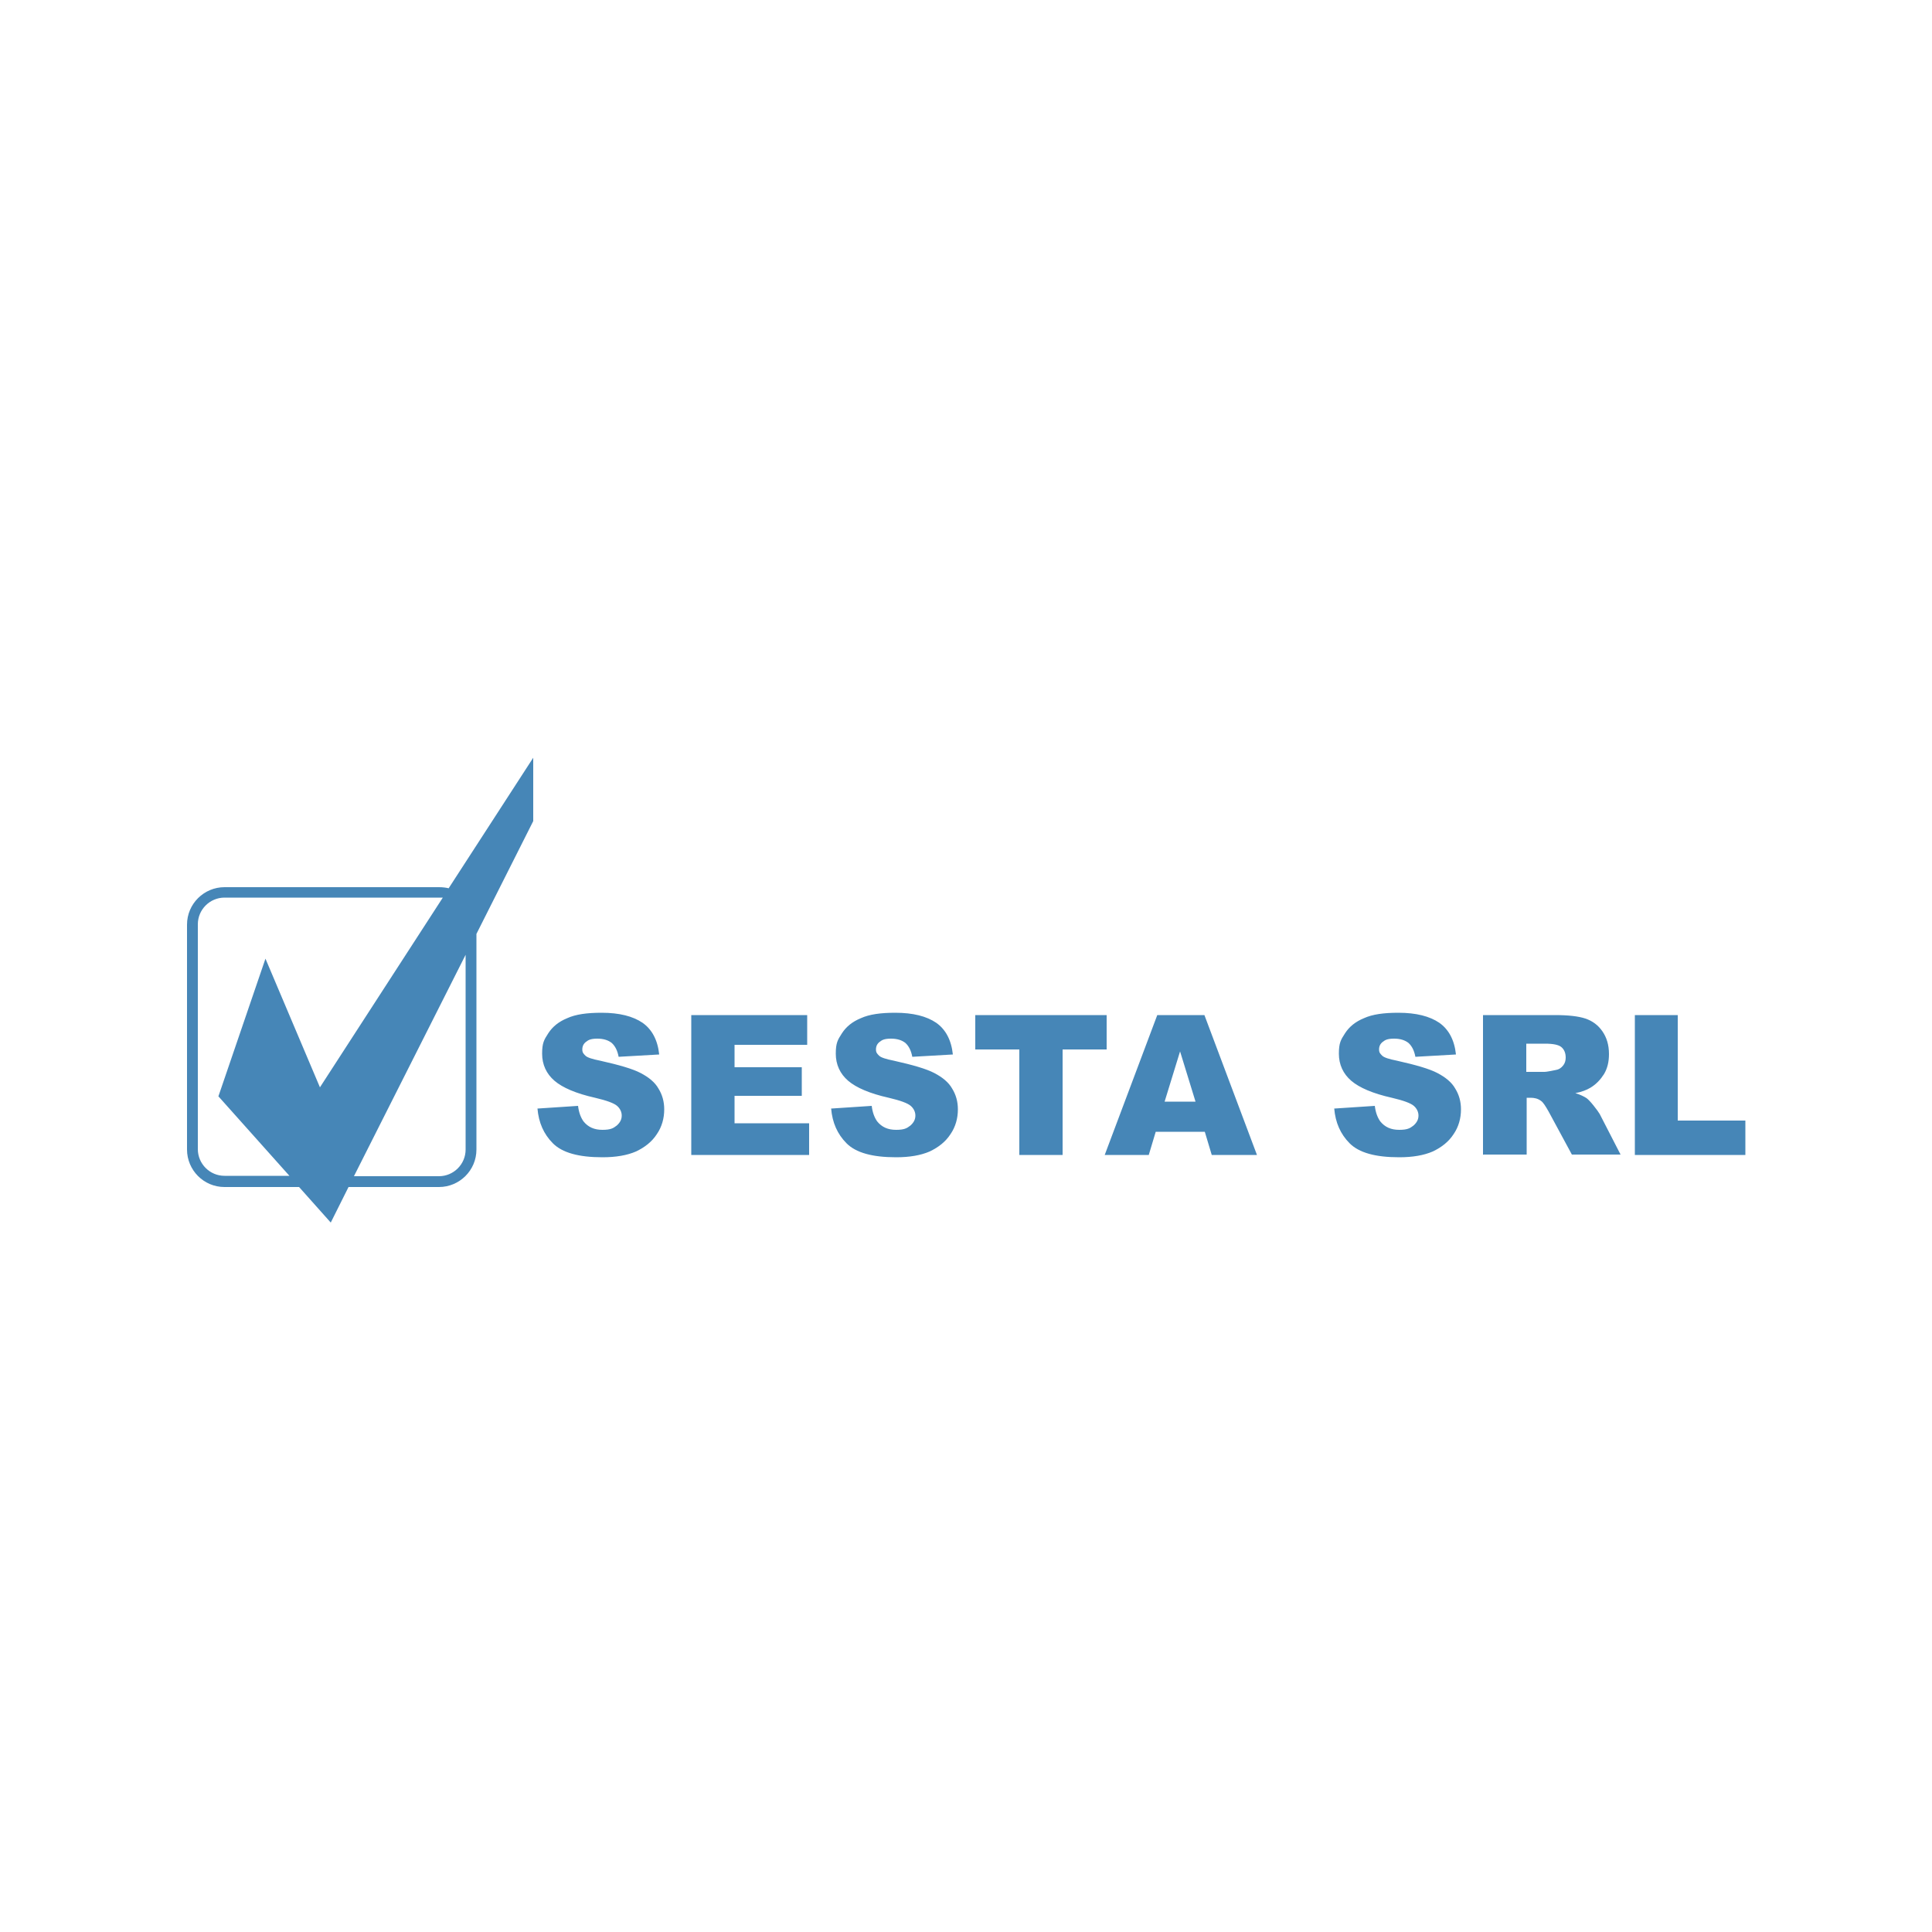 <?xml version="1.0" encoding="UTF-8"?>
<svg xmlns="http://www.w3.org/2000/svg" version="1.1" viewBox="0 0 500 500">
  <defs>
    <style>
      .cls-1 {
        fill: #4686b7;
      }
    </style>
  </defs>
  <!-- Generator: Adobe Illustrator 28.6.0, SVG Export Plug-In . SVG Version: 1.2.0 Build 709)  -->
  <g>
    <g id="Ebene_1">
      <path class="cls-1" d="M56.5,283.8l12.2-35.7,14.1,33.3,31.8-49.1c-.3,0-.6,0-1,0h-55.5c-3.8,0-6.9,3.1-6.9,6.9v58.2c0,3.8,3.1,6.9,6.9,6.9h16.8l-18.4-20.6ZM116.1,229.9l21.9-33.8v16.4l-14.7,29.2v55.8c0,5.4-4.4,9.7-9.7,9.7h-23.4l-4.6,9.2-8.2-9.2h-19.3c-5.4,0-9.7-4.4-9.7-9.7v-58.2c0-5.4,4.4-9.7,9.7-9.7h55.5c.9,0,1.8.1,2.6.3ZM120.5,247.1l-28.9,57.3h22c3.8,0,6.9-3.1,6.9-6.9v-50.3ZM423,262.7h11.2v27.3h17.5v8.9h-28.6v-36.2ZM139,286.9l10.6-.7c.2,1.7.7,3,1.4,4,1.2,1.5,2.8,2.2,4.9,2.2s2.8-.4,3.7-1.1c.9-.8,1.3-1.6,1.3-2.6,0-.9-.4-1.8-1.2-2.5-.8-.7-2.7-1.4-5.7-2.1-4.9-1.1-8.4-2.6-10.5-4.4-2.1-1.8-3.2-4.2-3.2-7s.5-3.6,1.6-5.3c1.1-1.7,2.7-3,4.9-3.9,2.2-1,5.1-1.4,8.9-1.4,4.6,0,8.1.9,10.6,2.6,2.4,1.7,3.9,4.4,4.3,8.2l-10.5.6c-.3-1.6-.9-2.8-1.8-3.6-.9-.7-2.1-1.1-3.7-1.1s-2.3.3-2.9.8c-.7.5-1,1.2-1,2s.3,1.1.8,1.6c.5.5,1.8.9,3.8,1.3,4.9,1.1,8.4,2.1,10.5,3.2,2.1,1.1,3.7,2.4,4.6,4,1,1.6,1.5,3.4,1.5,5.4,0,2.3-.6,4.5-1.9,6.4-1.3,2-3.1,3.4-5.4,4.5-2.3,1-5.2,1.5-8.7,1.5-6.2,0-10.4-1.2-12.8-3.6-2.4-2.4-3.7-5.4-4-9ZM178.9,262.7h30v7.7h-18.8v5.8h17.4v7.4h-17.4v7.1h19.3v8.2h-30.5v-36.2ZM215,286.9l10.6-.7c.2,1.7.7,3,1.4,4,1.2,1.5,2.8,2.2,4.9,2.2s2.8-.4,3.7-1.1c.9-.8,1.3-1.6,1.3-2.6,0-.9-.4-1.8-1.2-2.5-.8-.7-2.7-1.4-5.7-2.1-4.9-1.1-8.4-2.6-10.5-4.4-2.1-1.8-3.2-4.2-3.2-7s.5-3.6,1.6-5.3c1.1-1.7,2.7-3,4.9-3.9,2.2-1,5.1-1.4,8.9-1.4,4.6,0,8.1.9,10.6,2.6,2.4,1.7,3.9,4.4,4.3,8.2l-10.5.6c-.3-1.6-.9-2.8-1.8-3.6-.9-.7-2.1-1.1-3.7-1.1s-2.3.3-2.9.8c-.7.5-1,1.2-1,2s.3,1.1.8,1.6c.5.5,1.8.9,3.8,1.3,4.9,1.1,8.4,2.1,10.5,3.2,2.1,1.1,3.7,2.4,4.6,4,1,1.6,1.5,3.4,1.5,5.4,0,2.3-.6,4.5-1.9,6.4-1.3,2-3.1,3.4-5.4,4.5-2.3,1-5.2,1.5-8.7,1.5-6.2,0-10.4-1.2-12.8-3.6-2.4-2.4-3.7-5.4-4-9ZM252.4,262.7h34v8.9h-11.4v27.3h-11.2v-27.3h-11.4v-8.9ZM311.8,292.9h-12.7l-1.8,6h-11.4l13.6-36.2h12.2l13.6,36.2h-11.7l-1.8-6ZM309.4,285.1l-4-13-4,13h8ZM345.2,286.9l10.6-.7c.2,1.7.7,3,1.4,4,1.2,1.5,2.8,2.2,4.9,2.2s2.8-.4,3.7-1.1c.9-.8,1.3-1.6,1.3-2.6,0-.9-.4-1.8-1.2-2.5-.8-.7-2.7-1.4-5.7-2.1-4.9-1.1-8.4-2.6-10.5-4.4-2.1-1.8-3.2-4.2-3.2-7s.5-3.6,1.6-5.3c1.1-1.7,2.7-3,4.9-3.9,2.2-1,5.1-1.4,8.9-1.4,4.6,0,8.1.9,10.6,2.6,2.4,1.7,3.9,4.4,4.3,8.2l-10.5.6c-.3-1.6-.9-2.8-1.8-3.6-.9-.7-2.1-1.1-3.7-1.1s-2.3.3-2.9.8c-.7.5-1,1.2-1,2s.3,1.1.8,1.6c.5.5,1.8.9,3.8,1.3,4.9,1.1,8.4,2.1,10.5,3.2,2.1,1.1,3.7,2.4,4.6,4,1,1.6,1.5,3.4,1.5,5.4,0,2.3-.6,4.5-1.9,6.4-1.3,2-3.1,3.4-5.4,4.5-2.3,1-5.2,1.5-8.7,1.5-6.2,0-10.4-1.2-12.8-3.6-2.4-2.4-3.7-5.4-4-9ZM383.8,298.9v-36.2h18.6c3.5,0,6.1.3,7.9.9,1.8.6,3.3,1.7,4.4,3.3,1.1,1.6,1.7,3.5,1.7,5.9,0,2-.4,3.7-1.3,5.2-.9,1.4-2,2.6-3.5,3.5-1,.6-2.3,1.1-3.9,1.4,1.3.4,2.3.9,2.9,1.3.4.3,1,.9,1.8,1.9.8,1,1.3,1.7,1.6,2.2l5.4,10.5h-12.6l-6-11.1c-.8-1.4-1.4-2.4-2-2.8-.8-.6-1.7-.8-2.7-.8h-1v14.7h-11.2ZM395,277.4h4.7c.5,0,1.5-.2,3-.5.7-.1,1.3-.5,1.8-1.1.5-.6.7-1.3.7-2.1,0-1.2-.4-2.1-1.1-2.7-.7-.6-2.1-.9-4.2-.9h-4.9v7.4Z"/>
    </g>
  </g>
</svg>